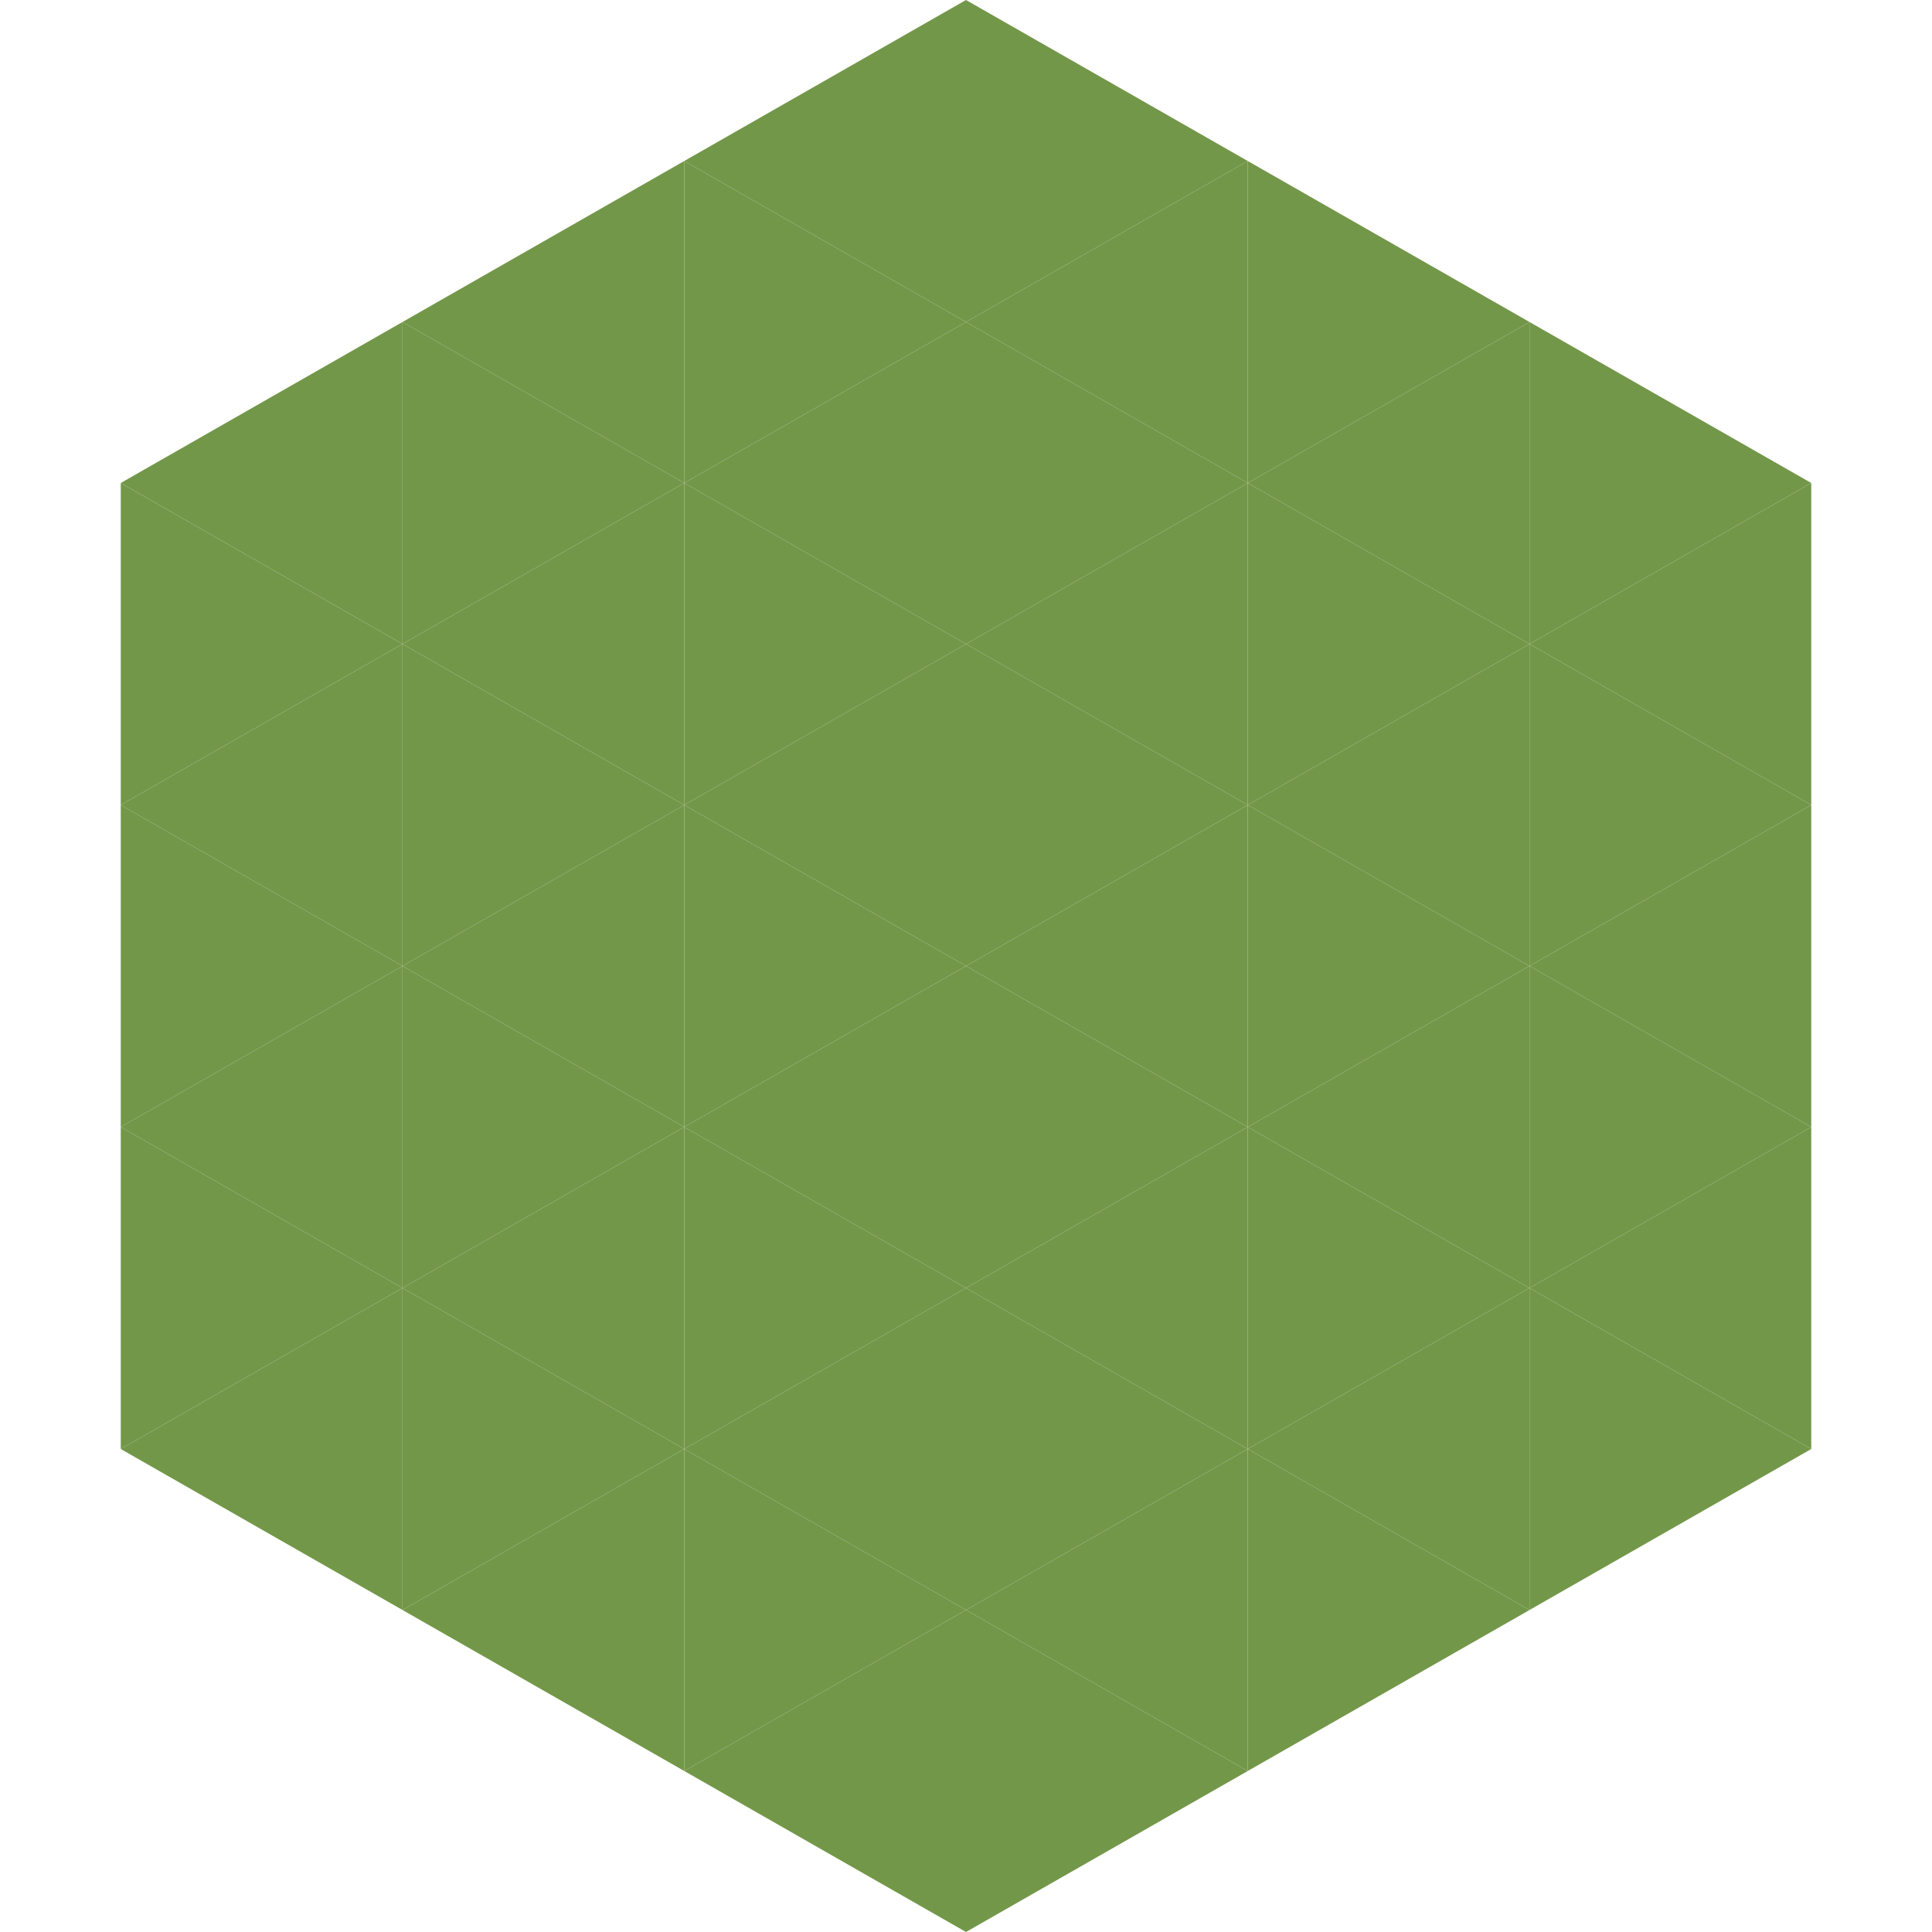 <?xml version="1.0"?>
<!-- Generated by SVGo -->
<svg width="240" height="240"
     xmlns="http://www.w3.org/2000/svg"
     xmlns:xlink="http://www.w3.org/1999/xlink">
<polygon points="50,40 15,60 50,80" style="fill:rgb(115,151,73)" />
<polygon points="190,40 225,60 190,80" style="fill:rgb(115,151,73)" />
<polygon points="15,60 50,80 15,100" style="fill:rgb(115,151,73)" />
<polygon points="225,60 190,80 225,100" style="fill:rgb(115,151,73)" />
<polygon points="50,80 15,100 50,120" style="fill:rgb(115,151,73)" />
<polygon points="190,80 225,100 190,120" style="fill:rgb(115,151,73)" />
<polygon points="15,100 50,120 15,140" style="fill:rgb(115,151,73)" />
<polygon points="225,100 190,120 225,140" style="fill:rgb(115,151,73)" />
<polygon points="50,120 15,140 50,160" style="fill:rgb(115,151,73)" />
<polygon points="190,120 225,140 190,160" style="fill:rgb(115,151,73)" />
<polygon points="15,140 50,160 15,180" style="fill:rgb(115,151,73)" />
<polygon points="225,140 190,160 225,180" style="fill:rgb(115,151,73)" />
<polygon points="50,160 15,180 50,200" style="fill:rgb(115,151,73)" />
<polygon points="190,160 225,180 190,200" style="fill:rgb(115,151,73)" />
<polygon points="15,180 50,200 15,220" style="fill:rgb(255,255,255); fill-opacity:0" />
<polygon points="225,180 190,200 225,220" style="fill:rgb(255,255,255); fill-opacity:0" />
<polygon points="50,0 85,20 50,40" style="fill:rgb(255,255,255); fill-opacity:0" />
<polygon points="190,0 155,20 190,40" style="fill:rgb(255,255,255); fill-opacity:0" />
<polygon points="85,20 50,40 85,60" style="fill:rgb(115,151,73)" />
<polygon points="155,20 190,40 155,60" style="fill:rgb(115,151,73)" />
<polygon points="50,40 85,60 50,80" style="fill:rgb(115,151,73)" />
<polygon points="190,40 155,60 190,80" style="fill:rgb(115,151,73)" />
<polygon points="85,60 50,80 85,100" style="fill:rgb(115,151,73)" />
<polygon points="155,60 190,80 155,100" style="fill:rgb(115,151,73)" />
<polygon points="50,80 85,100 50,120" style="fill:rgb(115,151,73)" />
<polygon points="190,80 155,100 190,120" style="fill:rgb(115,151,73)" />
<polygon points="85,100 50,120 85,140" style="fill:rgb(115,151,73)" />
<polygon points="155,100 190,120 155,140" style="fill:rgb(115,151,73)" />
<polygon points="50,120 85,140 50,160" style="fill:rgb(115,151,73)" />
<polygon points="190,120 155,140 190,160" style="fill:rgb(115,151,73)" />
<polygon points="85,140 50,160 85,180" style="fill:rgb(115,151,73)" />
<polygon points="155,140 190,160 155,180" style="fill:rgb(115,151,73)" />
<polygon points="50,160 85,180 50,200" style="fill:rgb(115,151,73)" />
<polygon points="190,160 155,180 190,200" style="fill:rgb(115,151,73)" />
<polygon points="85,180 50,200 85,220" style="fill:rgb(115,151,73)" />
<polygon points="155,180 190,200 155,220" style="fill:rgb(115,151,73)" />
<polygon points="120,0 85,20 120,40" style="fill:rgb(115,151,73)" />
<polygon points="120,0 155,20 120,40" style="fill:rgb(115,151,73)" />
<polygon points="85,20 120,40 85,60" style="fill:rgb(115,151,73)" />
<polygon points="155,20 120,40 155,60" style="fill:rgb(115,151,73)" />
<polygon points="120,40 85,60 120,80" style="fill:rgb(115,151,73)" />
<polygon points="120,40 155,60 120,80" style="fill:rgb(115,151,73)" />
<polygon points="85,60 120,80 85,100" style="fill:rgb(115,151,73)" />
<polygon points="155,60 120,80 155,100" style="fill:rgb(115,151,73)" />
<polygon points="120,80 85,100 120,120" style="fill:rgb(115,151,73)" />
<polygon points="120,80 155,100 120,120" style="fill:rgb(115,151,73)" />
<polygon points="85,100 120,120 85,140" style="fill:rgb(115,151,73)" />
<polygon points="155,100 120,120 155,140" style="fill:rgb(115,151,73)" />
<polygon points="120,120 85,140 120,160" style="fill:rgb(115,151,73)" />
<polygon points="120,120 155,140 120,160" style="fill:rgb(115,151,73)" />
<polygon points="85,140 120,160 85,180" style="fill:rgb(115,151,73)" />
<polygon points="155,140 120,160 155,180" style="fill:rgb(115,151,73)" />
<polygon points="120,160 85,180 120,200" style="fill:rgb(115,151,73)" />
<polygon points="120,160 155,180 120,200" style="fill:rgb(115,151,73)" />
<polygon points="85,180 120,200 85,220" style="fill:rgb(115,151,73)" />
<polygon points="155,180 120,200 155,220" style="fill:rgb(115,151,73)" />
<polygon points="120,200 85,220 120,240" style="fill:rgb(115,151,73)" />
<polygon points="120,200 155,220 120,240" style="fill:rgb(115,151,73)" />
<polygon points="85,220 120,240 85,260" style="fill:rgb(255,255,255); fill-opacity:0" />
<polygon points="155,220 120,240 155,260" style="fill:rgb(255,255,255); fill-opacity:0" />
</svg>
